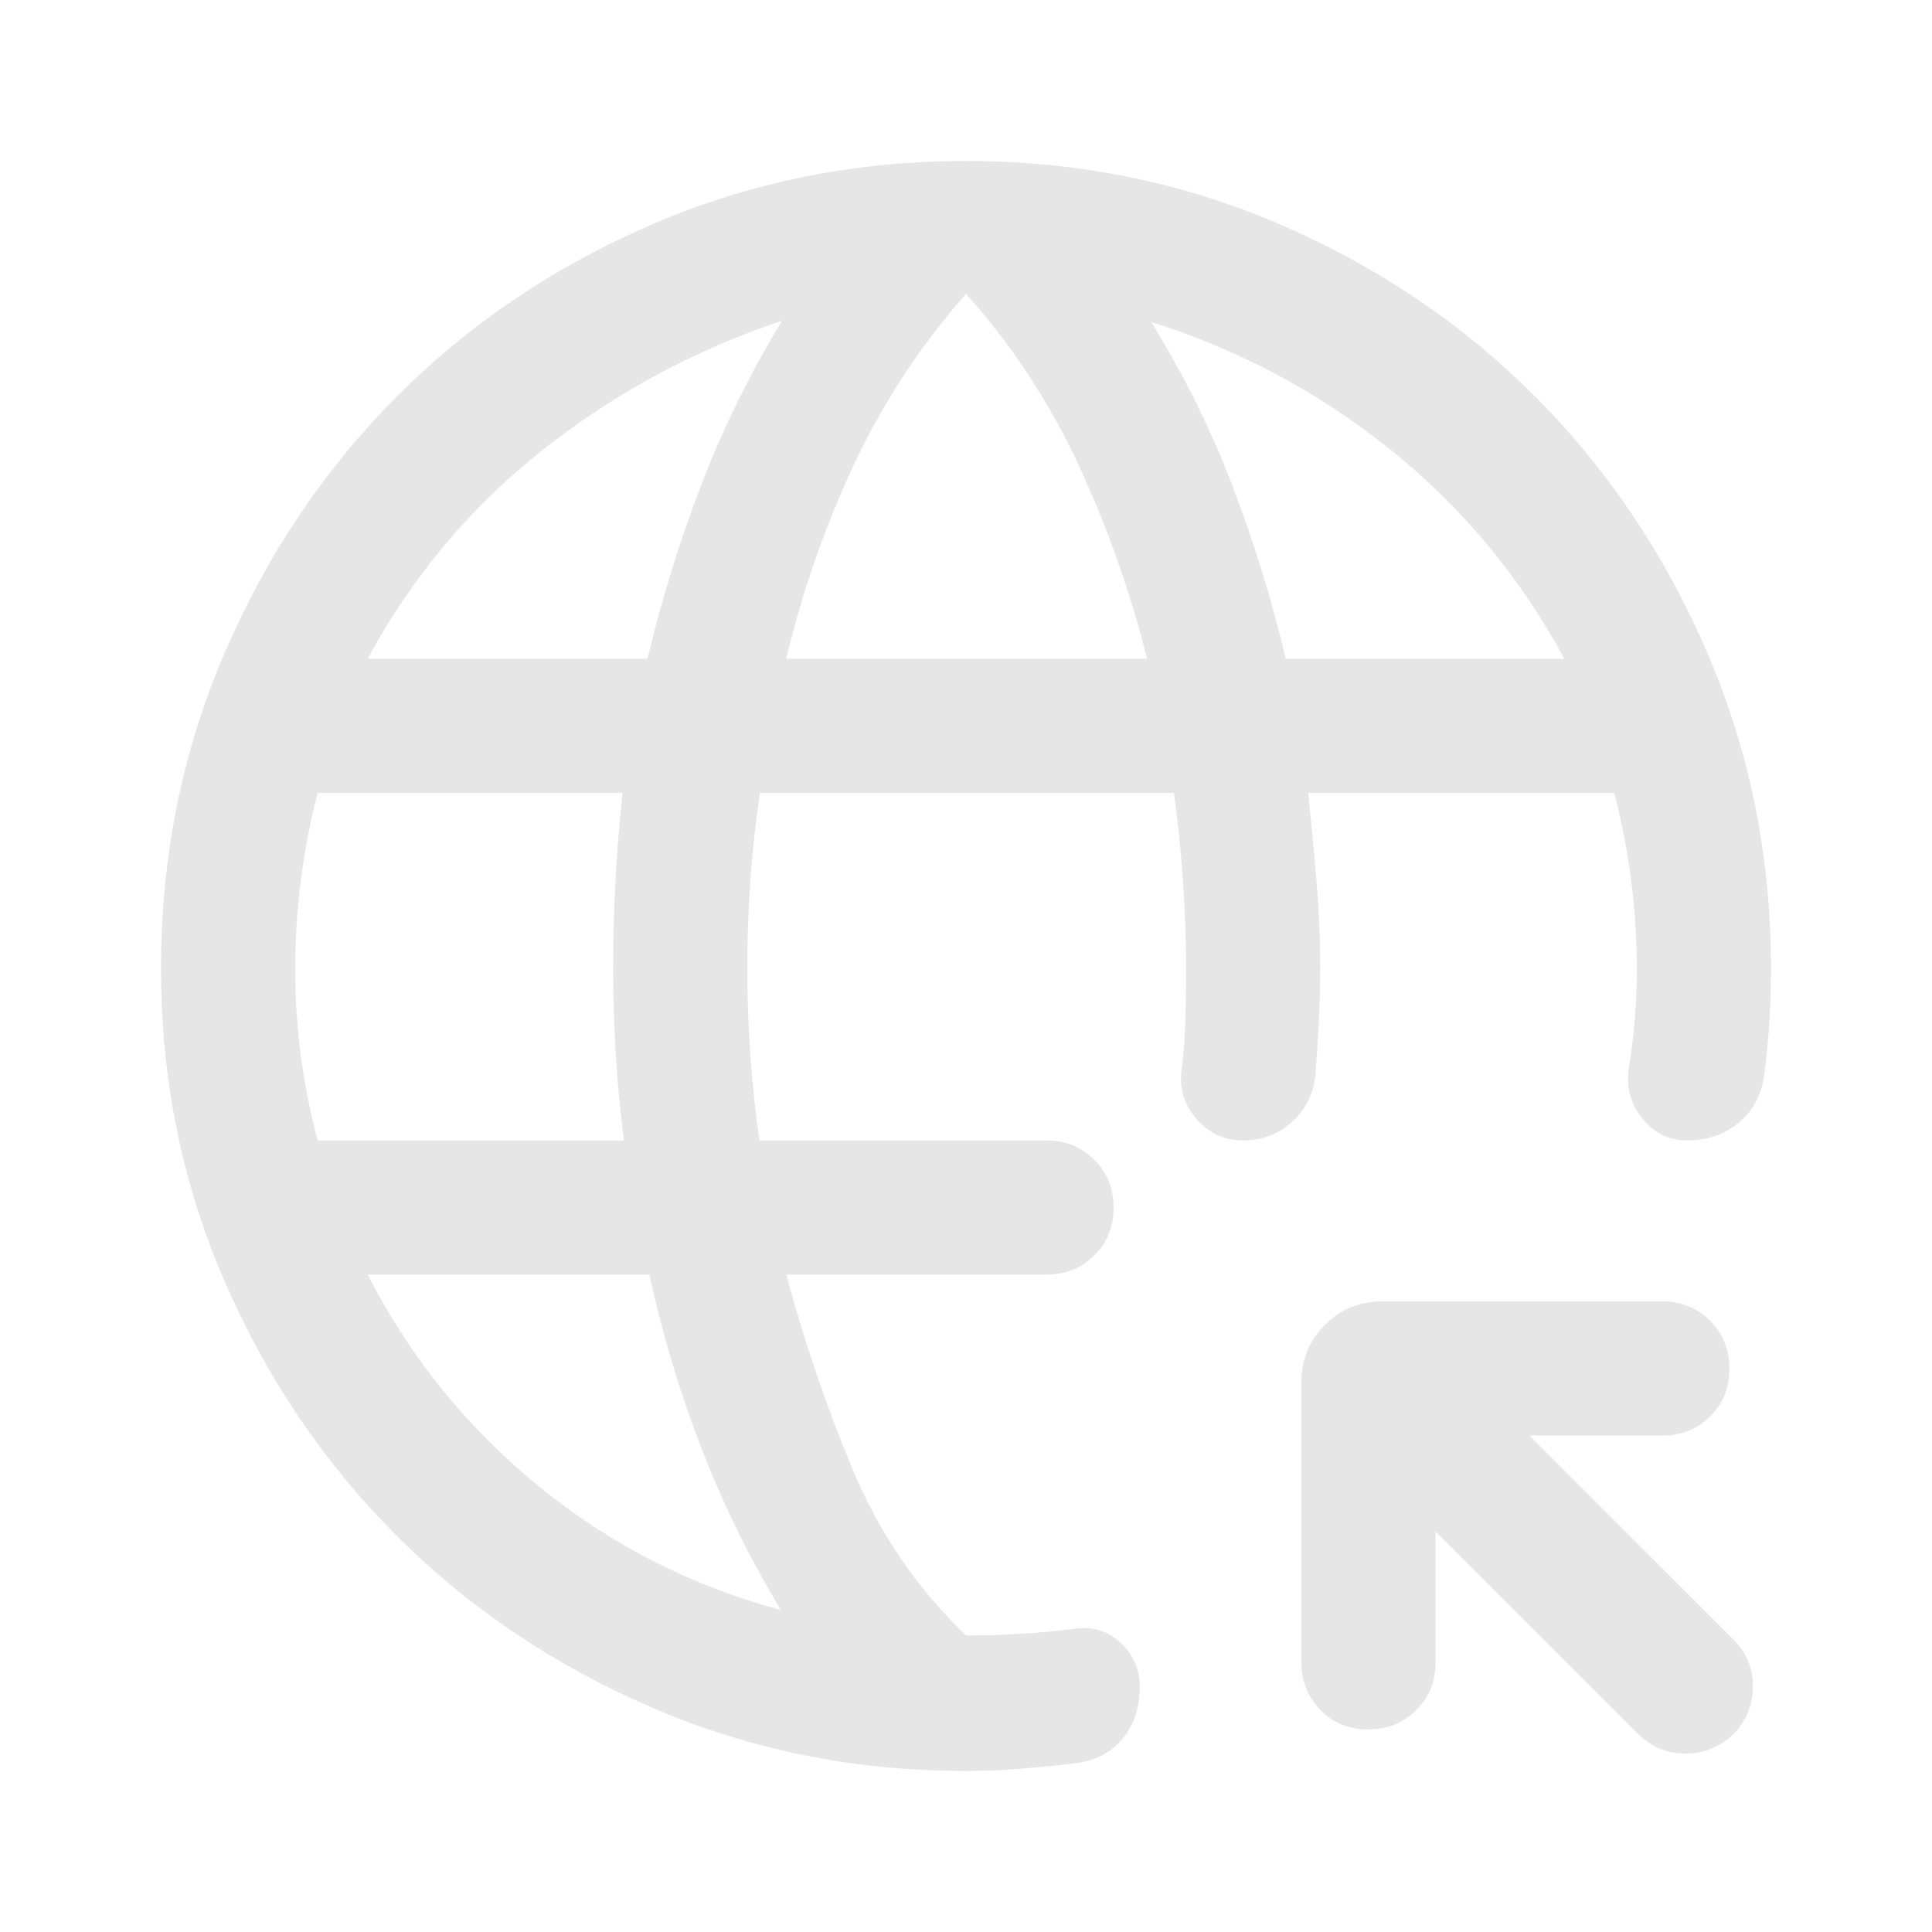 <svg xmlns="http://www.w3.org/2000/svg" height="40px" viewBox="0 -960 960 960" width="40px" fill="#e6e6e6"><path d="M713.33-199v65q0 14.17-9.61 23.75-9.62 9.58-23.84 9.58-14.21 0-23.71-9.58t-9.5-23.75v-139.33q0-16.67 11.66-28.34 11.67-11.66 28.34-11.66H826q14.17 0 23.75 9.61 9.58 9.62 9.58 23.84 0 14.21-9.58 23.71t-23.75 9.5h-66l101.33 101.34q9.67 9.66 9.67 23.27 0 13.6-9.41 23.5-10.26 9.89-24.07 9.89t-23.85-10L713.33-199ZM480-80q-83 0-156-31.5T197-197q-54-54-85.5-126.57Q80-396.15 80-478.67q0-83.32 31.5-156.61Q143-708.57 197-762.79 251-817 324-848.5 397-880 480-880t156 31.5q73 31.5 127 85.71 54 54.22 85.5 127.51T880-478.67q0 12.67-.83 26.34-.84 13.66-2.5 26.33-2 15-12.67 23.83-10.67 8.84-25.84 8.84-13.49 0-22.16-11t-6.67-24.34q2-12.66 3-25 1-12.33 1-25 0-21.83-2.79-43.66-2.8-21.84-8.39-43.67H650q2.33 22 4.17 43.78 1.83 21.78 1.83 43.55 0 12.67-.67 26.17-.66 13.5-1.66 26.17-1.34 14.33-11.51 23.66-10.18 9.34-24.59 9.34-13.57 0-22.74-10.34-9.16-10.33-7.83-23.66 1.67-12.67 2-25.67.33-13 .33-25.67 0-21.83-1.5-43.66-1.5-21.84-4.5-43.67H377.62q-3.29 22-4.79 43.67-1.5 21.66-1.5 43.33 0 21.67 1.5 43t4.5 42.67H520q14.17 0 23.75 9.61 9.58 9.62 9.58 23.84 0 14.21-9.58 23.71t-23.75 9.5H390.67q13.33 49.67 33 96.84 19.66 47.16 56.33 82.5 13.56 0 27.11-.84 13.56-.83 26.89-2.5 13-2 22.67 6.84 9.66 8.83 9.66 21.83 0 15.43-8.33 25.71Q549.67-86 535.33-84q-13.33 1.67-27.66 2.83Q493.33-80 480-80ZM157.85-393.33H310q-2.67-21.34-4-42.67-1.33-21.33-1.33-42.67 0-21.83 1.16-43.66 1.17-21.84 3.5-43.67H157.81q-5.57 21.87-8.36 43.73-2.78 21.87-2.78 43.74 0 21.86 2.79 42.97 2.8 21.12 8.39 42.23ZM388-160q-23.33-38.67-39.5-80.5t-25.83-86.17h-140q31.66 61.67 85 105.17Q321-178 388-160ZM182.67-632.67h139.06q10.6-44.33 26.77-86.5 16.17-42.16 40.17-81.5-65.67 22-119.34 64.5-53.66 42.5-86.66 103.5Zm208 0H570Q557.33-683 535.67-729.5 514-776 480-814q-34 38.67-55.67 84.83-21.66 46.17-33.66 96.5Zm248.22 0h138.44q-33-61-86.33-103.83T572-800q24 38.67 40.17 80.83 16.16 42.17 26.72 86.5Z"></path></svg>